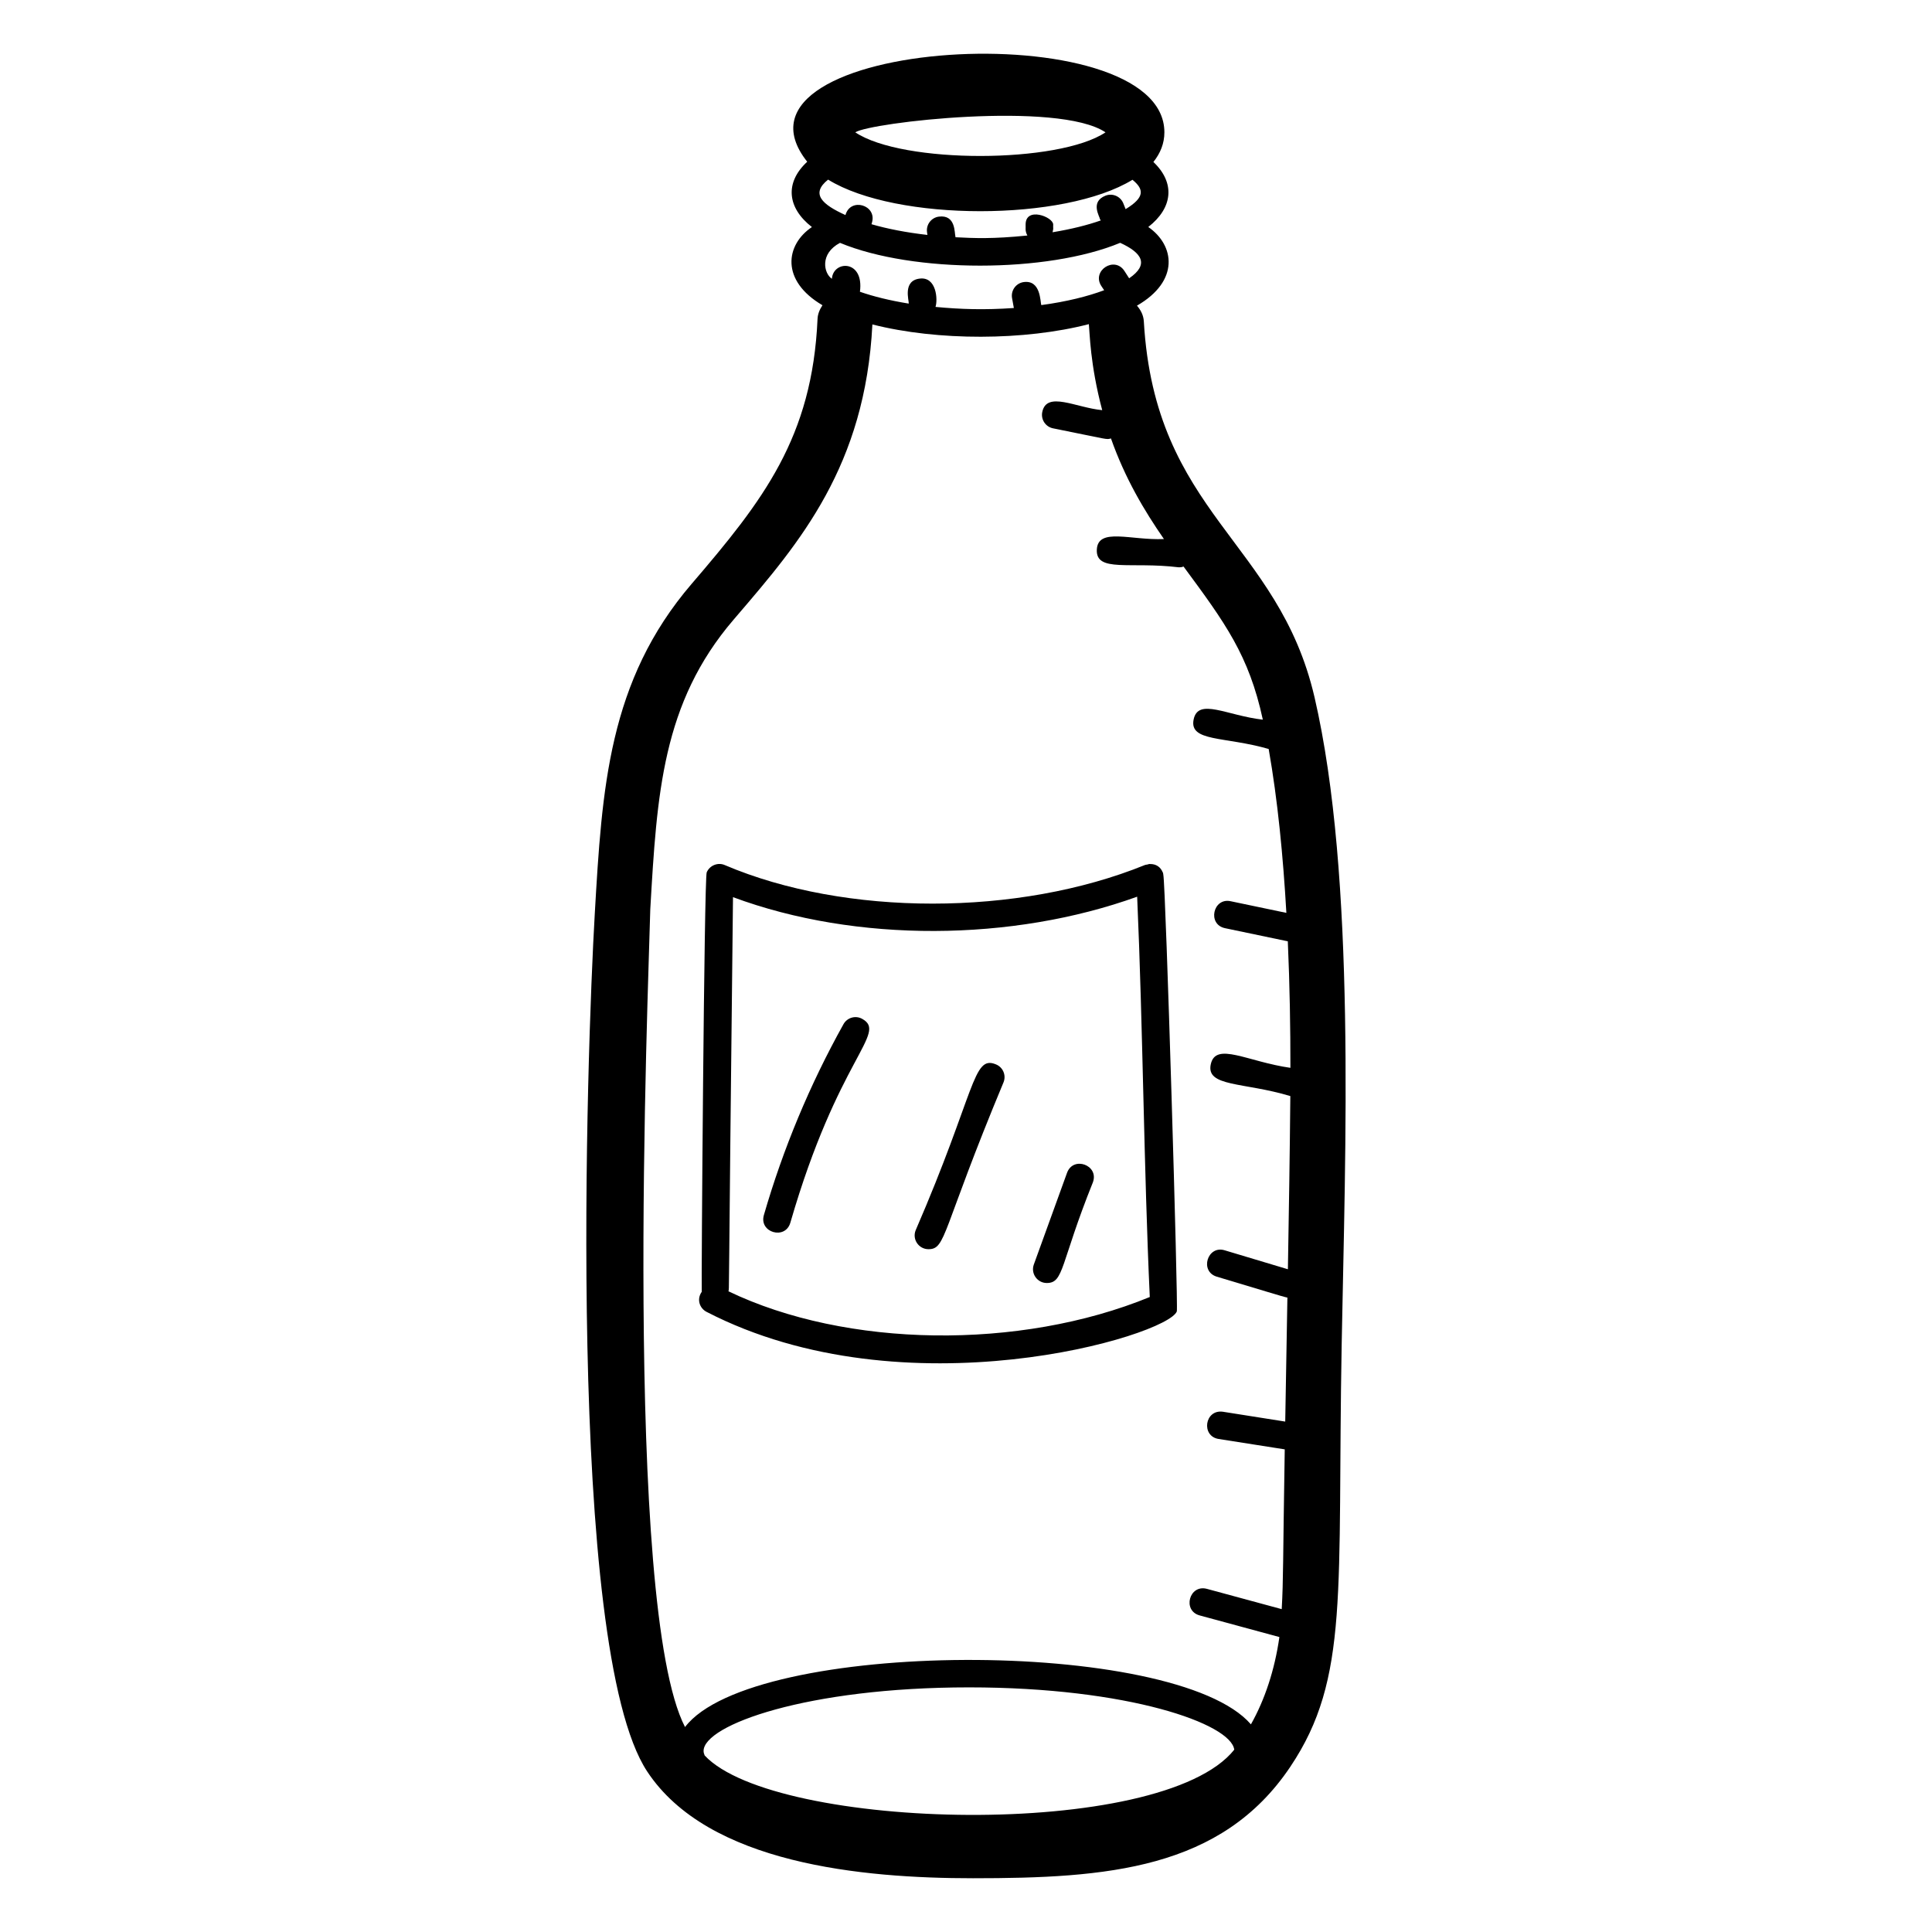 <?xml version="1.0" encoding="UTF-8"?>
<!-- Uploaded to: ICON Repo, www.svgrepo.com, Generator: ICON Repo Mixer Tools -->
<svg fill="#000000" width="800px" height="800px" version="1.1" viewBox="144 144 512 512" xmlns="http://www.w3.org/2000/svg">
 <g>
  <path d="m327.29 298.73c-22.082 25.758-23.742 54.152-25.668 87.414-2.07 35.609-7.758 194.46 13.871 227.29 16.148 24.535 57.07 28.32 86.352 28.32 35.457 0 65.844-2.312 84.102-29.543 15.777-23.512 12.414-46.371 13.609-111.79 0.945-51.605 3.828-124.11-7.191-171.64-9.629-41.52-42.285-48.602-45.238-99.613-0.094-1.645-0.828-3.023-1.82-4.164 11.367-6.547 9.988-16.023 3-20.848 6.496-5.059 7.211-11.672 1.355-17.23 1.84-2.301 2.914-4.902 2.914-7.859 0-32.188-120.75-25.102-94.656 7.797-6.008 5.562-5.305 12.219 1.246 17.309-7.004 4.695-8.352 14.191 2.797 20.719-0.707 1.074-1.246 2.266-1.305 3.621-1.395 31.453-14.391 48.094-33.367 70.223zm3.168 309.29c0-6.867 27.41-16.848 70.355-16.848 42.266 0 69.426 9.664 70.277 16.516-19.234 24.121-121.68 21.449-140.34 1.539-0.18-0.414-0.293-0.816-0.293-1.207zm85.34-404.51c0.07 0.887-0.23 1.602 0.465 2.906-9.262 0.938-14.027 0.715-19.07 0.457-0.004-0.078 0.023-0.148 0.016-0.227-0.32-0.73 0.199-5.84-4.426-5.234-1.996 0.277-3.391 2.125-3.109 4.121l0.102 0.73c-5.688-0.652-10.664-1.633-14.82-2.84l0.137-0.473c1.316-4.617-5.691-6.699-7.023-1.996l-0.012 0.043c-6.144-2.781-9.344-5.617-4.602-9.395 18.109 11.168 62.559 11.137 80.664 0.043 3.062 2.516 3.336 4.641-1.82 7.781-0.004-0.004 0-0.012-0.004-0.016l-0.605-1.52c-0.75-1.867-2.871-2.773-4.746-2.023-4.121 1.648-1.48 5.539-1.422 6.269 0.047 0.117 0.164 0.164 0.223 0.273-3.512 1.238-7.82 2.324-12.805 3.144 0.32-1.328 0.098-0.832 0.168-2.051-0.008-2.016-7.309-4.824-7.309 0.004zm21.176-24.438c-12.402 8.305-53.77 8.398-66.312 0 3.906-2.617 53.77-8.398 66.312 0zm-70.363 29.289c19.414 8.062 54.898 8.039 74.25-0.008 5.809 2.66 7.738 5.738 2.375 9.398-0.473-0.734-1.738-2.699-1.266-1.965-2.668-4.027-8.754 0.004-6.09 4.035l0.73 1.094c-4.328 1.617-9.91 3.027-16.645 3.938-0.324-0.73-0.051-6.852-4.816-6.078-1.98 0.363-3.301 2.262-2.941 4.242l0.473 2.609c-7.828 0.547-14.074 0.344-20.762-0.289 0.645-1.945 0.254-8.023-4.144-7.508-4.66 0.512-2.84 5.894-2.949 6.629-5.035-0.816-9.383-1.898-12.938-3.137 1.164-8.582-7.106-8.367-7.426-3.434-2.148-1.422-3.305-6.656 2.148-9.527zm65.949 21.543c0.242 2.211 0.297 10.594 3.539 22.793-6.981-0.656-14.742-5.164-15.891 0.516-0.398 1.977 0.879 3.898 2.859 4.301 15.141 3.035 14.031 3.035 15.348 2.676 3.742 10.594 8.793 19.082 14.039 26.664-8.742 0.391-17.488-3.141-17.785 2.801-0.293 6.148 8.895 3.121 21.73 4.691 0.734-0.074 0.383 0.07 1.254-0.203 11.004 14.906 17.316 23.461 21.012 40.578-9.504-1.074-17.141-5.879-18.34-0.051-1.227 5.965 8.191 4.449 19.887 7.82 2.379 13.457 3.836 28.477 4.688 43.434l-14.754-3.086c-4.68-1.027-6.262 6.148-1.496 7.144l16.633 3.481c0.52 11.75 0.699 23.145 0.688 33.527-11.371-1.621-19.75-6.953-21.094-0.984-1.367 6.086 8.691 4.727 21.074 8.469-0.141 15.457-0.383 30.699-0.645 45.895l-16.734-5.019c-4.594-1.422-6.746 5.598-2.098 6.988 10.824 3.219 17.512 5.328 18.699 5.543-0.008 0.484-0.383 21.68-0.574 32.855l-16.508-2.606c-4.844-0.684-5.852 6.473-1.141 7.215 0.734 0.117 18.66 2.934 17.52 2.754-0.508 30.52-0.344 34.062-0.801 42.344l-19.832-5.379c-4.676-1.246-6.562 5.785-1.91 7.043l21.125 5.731c-1.25 8.773-3.898 16.68-7.543 23.137-19.902-23.074-132.18-22.684-149.97 0.711-16.512-31.922-9.734-194.88-9.207-216.73 1.766-30.547 3.16-54.668 22.055-76.711l0.855-1c16.75-19.535 34.047-39.75 35.949-77.262 17.277 4.394 40.352 4.32 57.367-0.078z"/>
  <path d="m331.29 375.17c0 0.004-0.004 0.004-0.004 0.008-0.676 1.602-1.449 110.43-1.316 111.16-1.422 2.027-0.531 4.379 1.258 5.309 52.668 27.219 122.17 6.41 124.64-0.109 0.41-1.078-2.941-112.79-3.574-115.71-0.043-0.199-0.035-0.398-0.113-0.594-0.016-0.035-0.043-0.059-0.062-0.09-0.562-1.352-1.695-2.199-3.375-2.168-0.043 0.004-0.082-0.02-0.125-0.008-0.203 0.008-0.371 0.102-0.566 0.145-0.211 0.043-0.422 0.035-0.629 0.121-33.59 13.641-79.375 13.648-111.35 0.02-1.77-0.777-3.961 0.031-4.781 1.914zm114.07 6.465c1.523 34.359 1.773 72.137 3.344 106.09-34.5 14.145-80.438 13.492-111.66-1.52 0.254-1.598-0.082 9.598 1.207-104.45 32.734 12.148 74.027 11.793 107.11-0.121z"/>
  <path d="m353.45 468.03c12.668-43.77 25.863-50.238 19.043-54.02-1.754-0.984-3.984-0.348-4.961 1.41-8.91 15.988-16.008 33-21.094 50.582-1.348 4.637 5.664 6.676 7.012 2.027z"/>
  <path d="m390.05 475.05c4.727 0 3.414-4.695 19.91-44.258 0.738-1.883-0.184-4-2.062-4.734-6.133-2.504-5.328 7.231-21.25 44.004-0.949 2.422 0.859 4.988 3.402 4.988z"/>
  <path d="m421.41 484.01c4.586 0 3.516-5.027 12.23-26.711 1.637-4.539-5.227-7.023-6.867-2.481l-8.801 24.301c-0.859 2.383 0.922 4.891 3.438 4.891z"/>
 </g>
</svg>